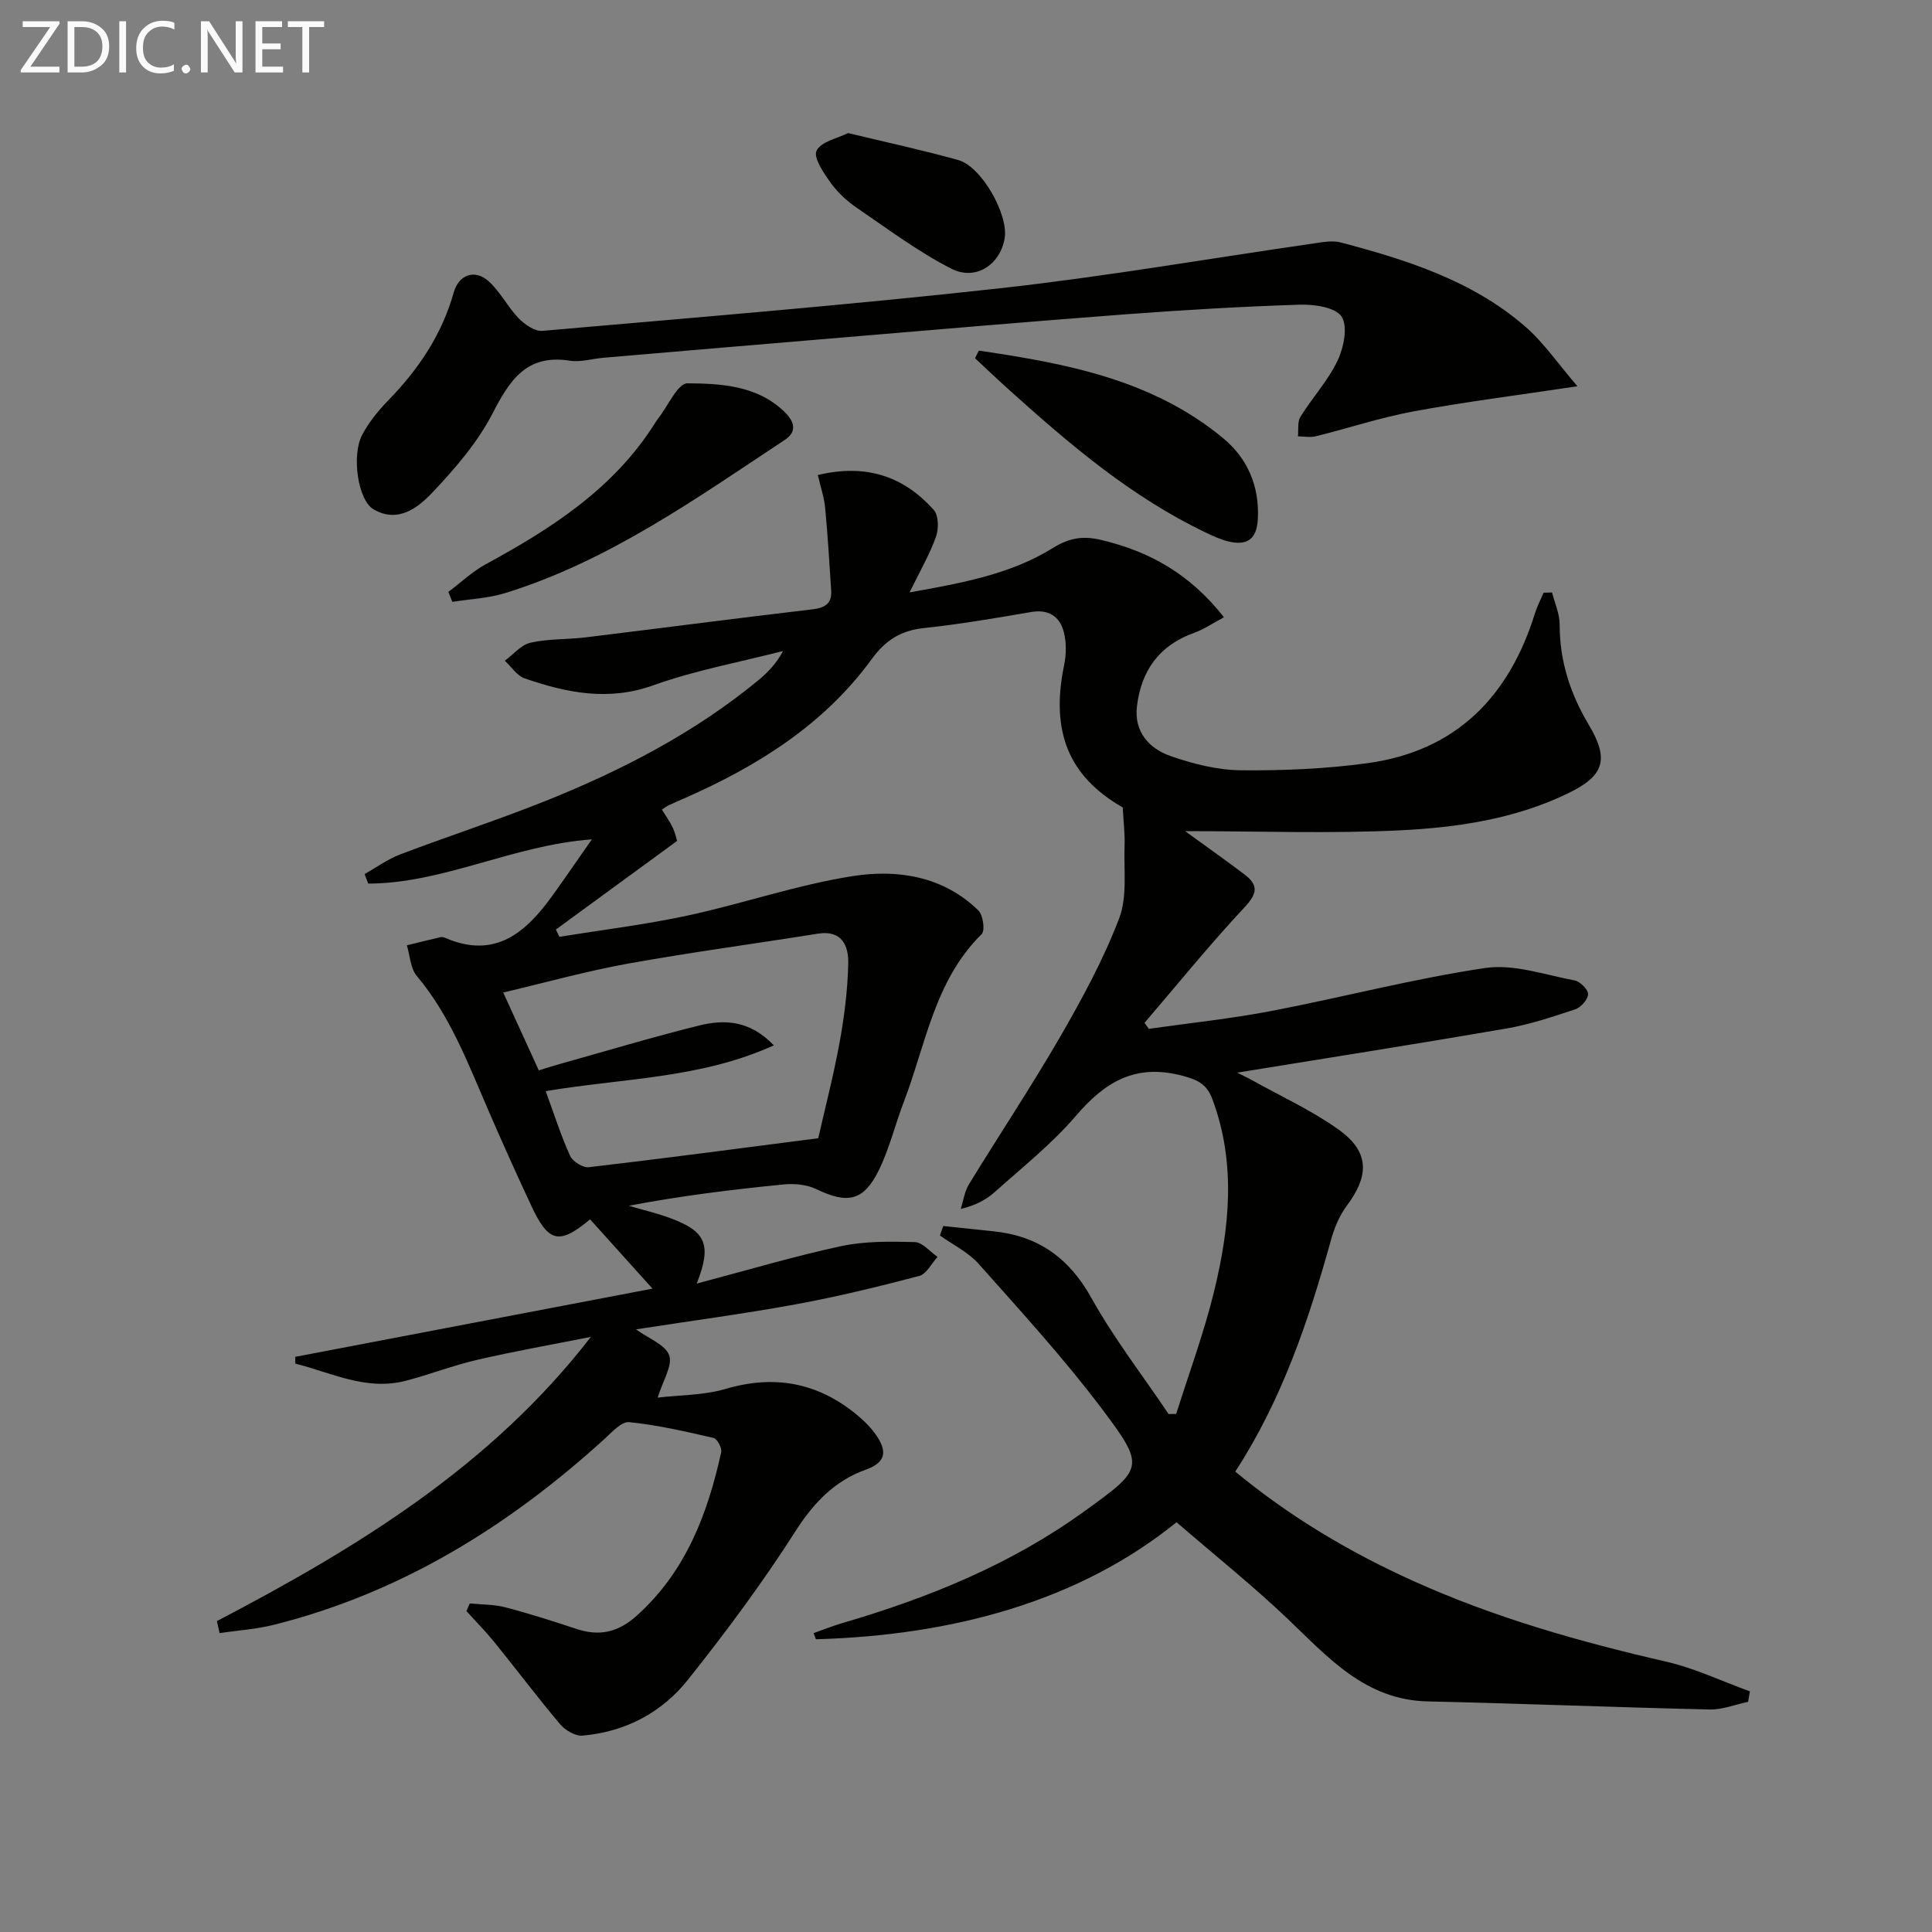 <svg enable-background="new 0 0 400 400" viewBox="0 0 400 400" xmlns="http://www.w3.org/2000/svg"><rect x="0" y="0" width="400" height="400" fill="#808080" stroke="none"/><path d="m44.91 335.63c29.02-15.18 56.74-32.06 77.42-58.84-7.85 1.56-15.74 2.95-23.53 4.75-4.99 1.15-9.81 3.04-14.78 4.33-8.2 2.14-15.38-1.67-22.88-3.55 0-.47-.01-.94-.01-1.4 24.44-4.67 48.89-9.33 73.96-14.12-4.57-5.08-8.75-9.71-12.92-14.35-6.37 5.32-8.59 4.84-12.14-2.75-3.1-6.62-6.1-13.29-9-20-4.16-9.61-7.84-19.43-14.73-27.63-1.33-1.58-1.41-4.21-2.06-6.35 2.31-.57 4.62-1.15 6.94-1.68.3-.07.69 0 .98.13 10.44 4.52 16.8-1.19 22.34-8.91 2.58-3.6 5.08-7.25 8.04-11.48-16.39 1.2-30.68 9.12-46.31 9.16-.25-.66-.49-1.32-.74-1.98 2.45-1.37 4.77-3.08 7.36-4.06 10.09-3.83 20.38-7.17 30.39-11.19 15.65-6.29 30.55-14.01 43.67-24.79 1.99-1.64 3.8-3.49 5.22-6.14-8.97 2.31-18.17 3.99-26.85 7.1-9.34 3.35-17.96 1.56-26.66-1.43-1.6-.55-2.74-2.4-4.1-3.65 1.76-1.3 3.37-3.3 5.33-3.74 3.69-.83 7.6-.64 11.39-1.1 15.65-1.91 31.28-3.96 46.94-5.8 2.59-.31 4.08-1.16 3.91-3.88-.37-5.71-.71-11.43-1.25-17.13-.21-2.2-.95-4.35-1.52-6.8 10.05-2.4 17.8.28 24.01 7.23 1.01 1.13 1.04 3.92.45 5.56-1.31 3.66-3.3 7.08-5.46 11.51 11.06-1.97 20.98-3.8 29.7-9.21 3.26-2.02 6.07-2.55 9.79-1.69 10.08 2.34 18.52 7.03 25.6 16.05-2.34 1.24-4.17 2.51-6.19 3.23-7.24 2.58-10.96 7.86-11.83 15.23-.62 5.29 2.54 8.73 6.99 10.28 4.64 1.62 9.66 2.89 14.53 2.94 8.77.08 17.63-.29 26.32-1.49 18.31-2.54 29.24-13.82 34.59-31.07.45-1.45 1.17-2.81 1.77-4.21.58-.01 1.16-.03 1.75-.04.55 2.2 1.57 4.41 1.57 6.61-.01 7.56 2.19 14.35 6.02 20.77 4.25 7.13 3.28 10.53-4.26 14.19-10.96 5.31-22.88 7.09-34.79 7.67-14.51.71-29.08.17-44.51.17 4.62 3.36 8.49 6.09 12.27 8.95 2.88 2.17 2.75 3.91.07 6.77-7.21 7.71-13.87 15.94-20.75 23.97.3.41.59.83.89 1.24 8.47-1.21 16.99-2.09 25.38-3.7 14.8-2.83 29.42-6.7 44.3-8.9 5.92-.87 12.35 1.43 18.49 2.58 1.13.21 2.8 1.89 2.77 2.85-.03 1.1-1.48 2.74-2.66 3.13-4.72 1.57-9.5 3.16-14.38 4-18.46 3.18-36.97 6.08-55.61 9.11.95.48 2.18 1.05 3.36 1.71 5.93 3.31 12.18 6.16 17.67 10.1 6.37 4.57 6.37 9.46 1.64 15.79-1.53 2.04-2.57 4.61-3.26 7.1-4.63 16.69-10.13 33.01-19.8 47.9 11.36 9.39 23.61 16.64 36.67 22.56 16.86 7.64 34.55 12.65 52.55 16.79 5.93 1.36 11.55 4.06 17.32 6.15-.12.72-.24 1.44-.36 2.16-2.65.56-5.32 1.65-7.96 1.59-19.45-.44-38.89-1.24-58.34-1.67-13.05-.29-20.7-9.18-29.15-17.21-7.12-6.77-14.83-12.93-22.89-19.89-20.21 16.38-46.42 23.45-74.67 24.23-.16-.42-.31-.85-.47-1.27 2.02-.71 4-1.51 6.05-2.11 17.8-5.21 34.79-12.12 49.95-23.07 12.33-8.9 12.78-9.19 3.62-21.35-7.87-10.44-16.75-20.13-25.45-29.92-2.15-2.42-5.32-3.95-8.02-5.88.23-.65.47-1.3.7-1.96 3.44.36 6.89.74 10.33 1.09 9.27.94 15.7 5.48 20.33 13.8 4.66 8.38 10.61 16.05 15.99 24.04.52-.01 1.05-.01 1.57-.02 2.65-8.43 5.74-16.75 7.83-25.31 3.22-13.2 4.61-26.55-.31-39.78-1.12-3.02-2.76-4.02-6.19-4.92-9.8-2.59-16.05 1.24-22.12 8.32-4.95 5.78-11.03 10.6-16.73 15.71-1.81 1.62-4.02 2.81-7.09 3.54.55-1.71.79-3.61 1.7-5.1 6.24-10.21 12.89-20.18 18.88-30.53 4.56-7.9 8.96-16.01 12.21-24.5 1.73-4.52.95-10.02 1.13-15.09.09-2.5-.23-5.01-.38-7.91-11.13-6.36-15.01-15.64-12.13-29.48.45-2.19.49-4.66-.06-6.8-.85-3.27-3.14-4.81-6.82-4.17-7.35 1.26-14.71 2.52-22.12 3.31-4.8.51-7.94 2.46-10.86 6.46-9.89 13.57-23.68 22.16-38.81 28.81-1.07.47-2.14.92-3.19 1.42-.44.21-.84.52-1.42.9.78 1.27 1.64 2.45 2.25 3.75.54 1.16.8 2.45.89 2.74-8.71 6.37-16.9 12.35-25.09 18.34.24.5.49 1.01.73 1.51 8.86-1.44 17.8-2.52 26.57-4.41 11.46-2.47 22.67-6.37 34.21-8.17 9.25-1.44 18.71.02 25.97 7.13.97.95 1.41 4.16.68 4.88-9.8 9.65-11.58 22.92-16.18 34.9-1.78 4.64-2.94 9.56-5.12 13.99-3.17 6.43-6.47 7.03-12.98 3.9-1.95-.93-4.49-1.17-6.68-.96-10.7 1.06-21.38 2.37-32.12 4.42 2.84.83 5.74 1.51 8.51 2.53 7.48 2.73 8.75 5.5 5.57 13.58 10.36-2.73 20.02-5.62 29.86-7.74 4.94-1.06 10.19-.99 15.29-.85 1.6.04 3.14 1.99 4.71 3.06-1.25 1.36-2.28 3.55-3.79 3.95-8.48 2.23-17.02 4.31-25.64 5.89-10.77 1.97-21.63 3.41-33 5.17 2.66 1.94 6.1 3.19 6.87 5.38.74 2.1-1.29 5.17-2.38 8.75 4.53-.54 9.49-.46 14.05-1.8 10.09-2.97 18.99-1.33 27.05 5.25 1.53 1.25 3 2.68 4.11 4.29 2.13 3.09 2.37 5.57-2.11 7.17-6.47 2.31-10.84 6.89-14.63 12.83-6.78 10.62-14.34 20.78-22.19 30.65-5.43 6.84-13.02 10.84-21.88 11.59-1.49.13-3.58-1.14-4.64-2.4-4.67-5.54-9.03-11.34-13.59-16.97-1.81-2.23-3.84-4.28-5.77-6.41.23-.53.46-1.06.69-1.59 2.46.25 5.01.19 7.38.81 4.98 1.3 9.89 2.88 14.78 4.49 4.71 1.56 8.59.66 12.35-2.71 10.19-9.11 14.72-21.07 17.55-33.91.19-.86-.84-2.77-1.59-2.94-5.78-1.33-11.6-2.68-17.48-3.27-1.58-.16-3.57 2.1-5.13 3.51-19.87 18.06-42.14 31.86-68.43 38.45-3.66.92-7.48 1.16-11.23 1.71-.17-.84-.36-1.66-.55-2.48zm68.07-109.72c1.76 4.79 3.15 9.2 5.05 13.39.53 1.17 2.64 2.5 3.85 2.36 15.62-1.82 31.21-3.9 47.53-6 1.35-5.98 3.15-12.89 4.43-19.9.98-5.37 1.66-10.85 1.78-16.29.08-3.68-1.31-6.97-6.33-6.16-13.09 2.1-26.24 3.85-39.29 6.2-8.54 1.54-16.93 3.89-25.81 5.98 2.61 5.73 4.94 10.83 7.36 16.12 1.7-.52 3.09-.97 4.49-1.36 9.58-2.68 19.11-5.55 28.76-7.94 5.19-1.28 10.43-1.08 15.42 4.12-15.28 6.92-31.18 6.77-47.24 9.48z" fill="#010100"/><path d="m326.59 79.97c-12.63 1.9-23.33 3.24-33.91 5.2-6.83 1.26-13.47 3.48-20.23 5.15-1.17.29-2.48.03-3.73.02.15-1.37-.13-3.01.53-4.06 2.45-3.95 5.71-7.47 7.68-11.62 1.28-2.7 2.17-7.05.83-9.11-1.26-1.93-5.68-2.57-8.67-2.47-12.13.39-24.25 1.11-36.36 2.02-19.39 1.46-38.76 3.14-58.13 4.76-16.56 1.38-33.12 2.8-49.68 4.21-2.32.2-4.7.96-6.93.61-9.01-1.42-12.48 4.06-16.07 11.02-3.07 5.93-7.65 11.24-12.28 16.15-3.07 3.25-7.22 6.57-12.32 3.59-3.22-1.88-4.58-11.17-2.33-15.42 1.38-2.59 3.31-4.99 5.37-7.1 6.27-6.43 11.12-13.63 13.58-22.37 1.04-3.69 4.36-4.89 7.22-2.32 2.42 2.17 3.94 5.3 6.22 7.66 1.25 1.29 3.34 2.75 4.91 2.61 31.61-2.76 63.25-5.33 94.78-8.82 21.76-2.41 43.37-6.18 65.06-9.3 1.79-.26 3.75-.63 5.42-.19 13.72 3.62 27.24 7.89 38.2 17.39 3.85 3.33 6.81 7.72 10.84 12.39z" fill="#010100"/><path d="m92.83 122.54c2.57-1.92 4.94-4.19 7.73-5.71 13.56-7.38 26.37-15.58 34.9-28.99.27-.42.53-.85.84-1.24 2-2.55 4.03-7.25 6.03-7.24 7.01.05 14.45.47 20.03 5.85 1.65 1.59 3.11 3.89.15 5.85-18.43 12.18-36.48 25.09-57.92 31.73-3.5 1.08-7.29 1.24-10.94 1.82-.28-.69-.55-1.38-.82-2.07z" fill="#010100"/><path d="m202.66 72.59c18.02 2.66 35.87 5.97 50.55 18.11 5.08 4.2 7.57 9.93 7.21 16.78-.23 4.35-2.41 5.54-6.23 4.59-1.59-.4-3.12-1.13-4.61-1.84-15.34-7.33-28.1-18.22-40.61-29.47-2.4-2.16-4.74-4.4-7.11-6.6.28-.52.54-1.04.8-1.57z" fill="#010100"/><path d="m175.58 27.55c8.08 1.95 15.52 3.54 22.83 5.59 4.83 1.35 10.43 11.32 9.59 16.21-.92 5.42-5.97 8.87-11.05 6.27-6.86-3.5-13.12-8.2-19.52-12.57-2.03-1.39-3.96-3.15-5.39-5.13-1.46-2.04-3.67-5.22-2.98-6.71.88-1.89 4.35-2.56 6.52-3.66z" fill="#010100"/><g fill="#fafafa"><path d="m12.4 4.8-6.1 9h6v1.2h-8v-.5l6.1-8.9h-5.7v-1.2h7.6v.4z"/><path d="m14 15v-10.6h3c1.6 0 2.9.5 4 1.4s1.6 2.2 1.6 3.8-.5 3-1.6 3.9-2.4 1.5-4 1.5zm1.4-9.4v8.2h1.6c1.3 0 2.4-.4 3.1-1.1s1.1-1.8 1.1-3.1-.4-2.3-1.2-3-1.8-1-3.1-1z"/><path d="m26.1 4.4v10.6h-1.4v-10.6z"/><path d="m36.1 14.6c-.8.4-1.8.6-2.9.6-1.5 0-2.7-.5-3.6-1.4s-1.4-2.2-1.4-3.8c0-1.7.5-3.1 1.5-4.1s2.3-1.6 3.9-1.6c1 0 1.8.1 2.5.4v1.4c-.8-.4-1.6-.6-2.5-.6-1.2 0-2.1.4-2.9 1.2s-1.1 1.8-1.1 3.2c0 1.3.3 2.3 1 3s1.6 1.1 2.7 1.1c1 0 2-.2 2.7-.7v1.3z"/><path d="m37.6 14.3c0-.2.1-.5.3-.6s.4-.3.6-.3c.3 0 .5.1.6.3s.3.4.3.6-.1.4-.3.6-.4.3-.6.3c-.3 0-.5-.1-.6-.3s-.3-.4-.3-.6z"/><path d="m50.2 15h-1.6l-5.3-8.2c-.2-.2-.3-.5-.4-.7 0 .2.1.7.1 1.5v7.4h-1.4v-10.6h1.7l5.2 8.1c.2.4.4.6.4.7 0-.3-.1-.8-.1-1.5v-7.3h1.4z"/><path d="m58.6 15h-5.7v-10.6h5.5v1.2h-4.1v3.4h3.8v1.2h-3.8v3.6h4.3z"/><path d="m67.1 5.6h-3.1v9.4h-1.4v-9.4h-3v-1.2h7.5z"/></g></svg>